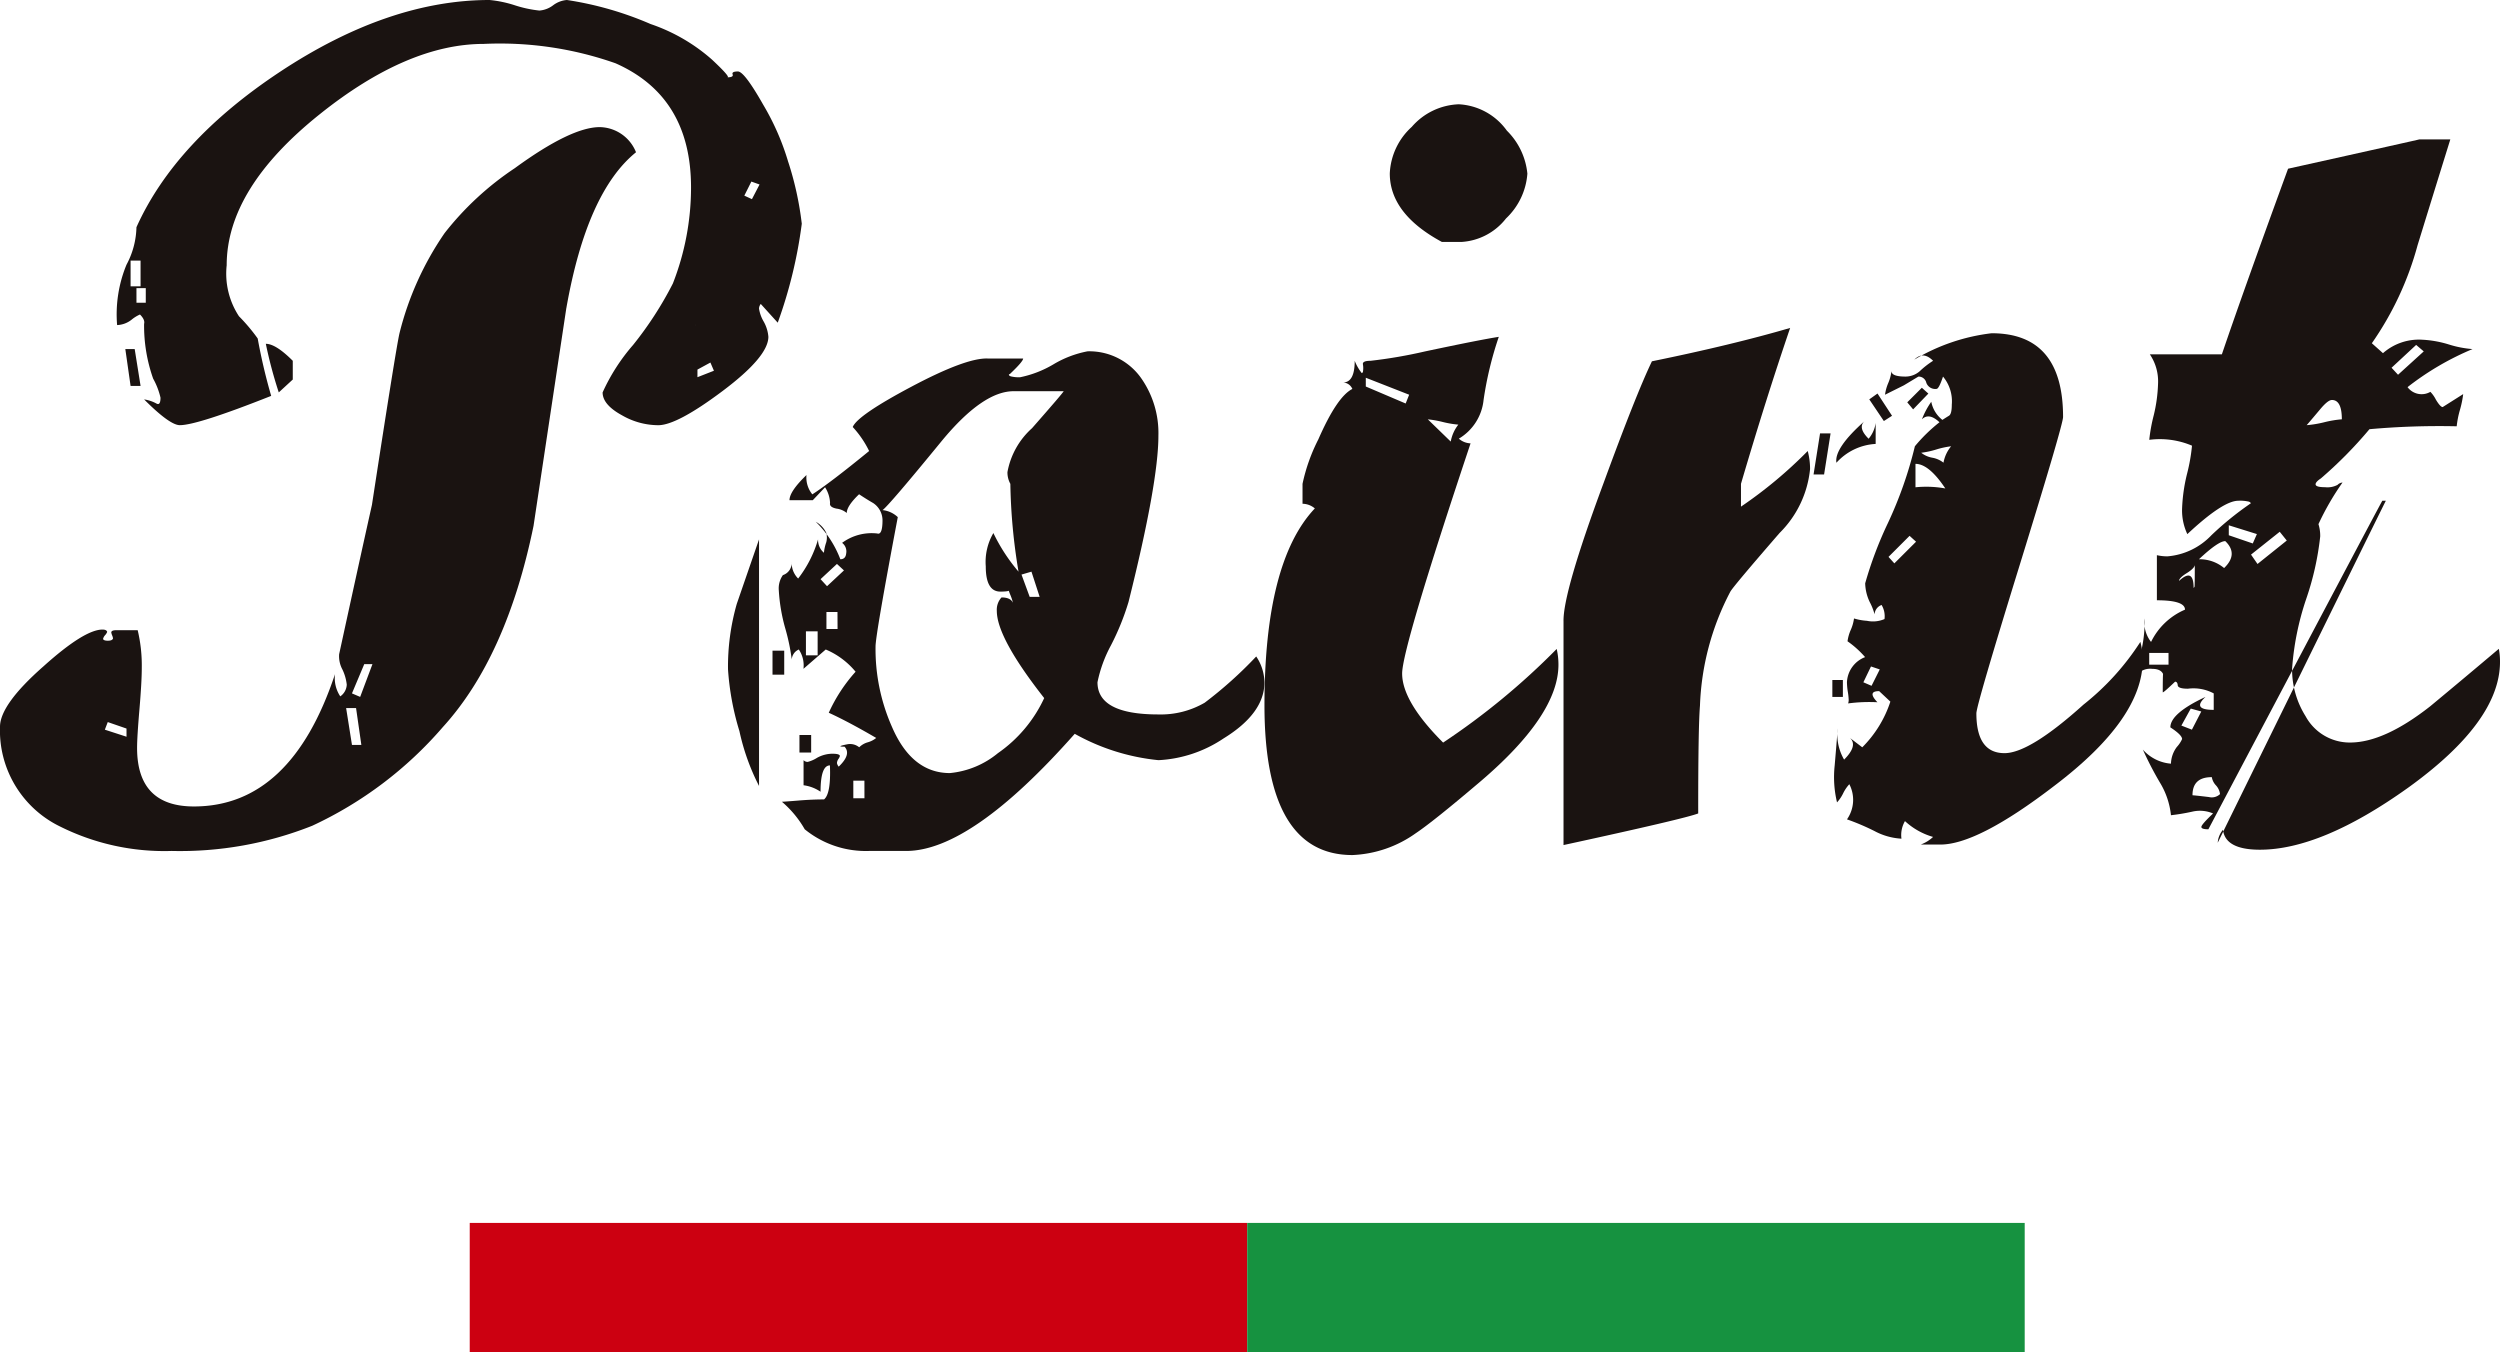 <svg xmlns="http://www.w3.org/2000/svg" xmlns:xlink="http://www.w3.org/1999/xlink" width="154.344" height="83.5" viewBox="0 0 154.344 83.5">
  <defs>
    <clipPath id="clip-path">
      <rect id="長方形_418" data-name="長方形 418" width="154.344" height="52.788" fill="none"/>
    </clipPath>
  </defs>
  <g id="point-head" transform="translate(-563 -950)">
    <g id="グループ_732" data-name="グループ 732" transform="translate(0 -923.5)">
      <rect id="長方形_262" data-name="長方形 262" width="48" height="8" transform="translate(592 1949)" fill="#c01"/>
      <rect id="長方形_263" data-name="長方形 263" width="48" height="8" transform="translate(640 1949)" fill="#169240"/>
    </g>
    <g id="グループ_844" data-name="グループ 844" transform="translate(563 950)">
      <g id="グループ_843" data-name="グループ 843" transform="translate(0 0)" clip-path="url(#clip-path)">
        <path id="パス_12446" data-name="パス 12446" d="M34.964,19.019q-1.014,6.724-2.025,13.45-1.664,8.1-5.6,12.42a23.979,23.979,0,0,1-8.064,6.092,22.065,22.065,0,0,1-8.677,1.555,14.411,14.411,0,0,1-6.907-1.518A6.59,6.59,0,0,1,0,44.871Q0,43.5,2.675,41.146q2.53-2.277,3.652-2.278c.167,0,.266.048.29.145a.657.657,0,0,1-.127.2.5.5,0,0,0-.127.235c.024.072.122.108.29.108.193,0,.3-.048.325-.145a.788.788,0,0,0-.053-.18.832.832,0,0,1-.055-.18c0-.1.108-.145.325-.145H8.5a9.366,9.366,0,0,1,.253,2.313c0,.6-.05,1.465-.145,2.585s-.145,1.911-.145,2.368q0,3.617,3.507,3.617,6,0,8.713-8.172a2.026,2.026,0,0,0,.325,1.375.929.929,0,0,0,.4-.723,2.866,2.866,0,0,0-.27-.94,1.724,1.724,0,0,1-.2-.94q1.338-6.147,2.025-9.22,1.482-9.655,1.7-10.594a18.937,18.937,0,0,1,2.785-6.182,18.525,18.525,0,0,1,4.338-4.013q3.472-2.533,5.242-2.532A2.456,2.456,0,0,1,39.266,9.4q-3.037,2.458-4.3,9.617M7.81,44.979l-1.157-.4-.18.47,1.338.435ZM48.668,10.015a15.563,15.563,0,0,0-1.555-3.56q-1.159-2.043-1.555-2.043c-.266,0-.373.061-.327.18s-.06.182-.325.182q.217,0-.94-1.085a11.126,11.126,0,0,0-3.8-2.205A20.762,20.762,0,0,0,35,0a1.616,1.616,0,0,0-.85.325A1.607,1.607,0,0,1,33.3.652,7.376,7.376,0,0,1,31.781.325,7.341,7.341,0,0,0,30.228,0Q24.006,0,17.319,4.412q-6.507,4.3-8.895,9.617a5.109,5.109,0,0,1-.615,2.315,8.045,8.045,0,0,0-.579,3.725,1.52,1.52,0,0,0,.887-.327,2.172,2.172,0,0,1,.525-.325c.217.217.3.41.254.579a9.836,9.836,0,0,0,.559,3.38,4.515,4.515,0,0,1,.454,1.175c0,.338-.085.457-.254.361a2.242,2.242,0,0,0-.758-.253q1.589,1.591,2.205,1.59,1.084,0,5.64-1.808a35.031,35.031,0,0,1-.832-3.543,11.2,11.2,0,0,0-1.157-1.373,4.793,4.793,0,0,1-.758-3.147q0-4.735,5.748-9.328,5.423-4.339,10.124-4.339A21.492,21.492,0,0,1,38,3.906q4.662,2.059,4.663,7.665a16.272,16.272,0,0,1-1.12,5.928,21.992,21.992,0,0,1-2.459,3.8,11.918,11.918,0,0,0-1.88,2.929q0,.758,1.194,1.41a4.493,4.493,0,0,0,2.241.613q1.159,0,3.977-2.115t2.822-3.343a2.268,2.268,0,0,0-.29-.94,2.264,2.264,0,0,1-.288-.8.48.48,0,0,1,.108-.288q.686.758,1.048,1.157A28.725,28.725,0,0,0,49.5,13.812a19.667,19.667,0,0,0-.831-3.8M8.062,23.828l-.325-2.279h.578l.364,2.279Zm0-7.739h.616v1.59H8.062Zm.362,1.7H9v.9H8.425Zm8.787,6.437a27.309,27.309,0,0,1-.8-3q.616,0,1.664,1.049v1.156Zm4.771,19.487h-.613l.361,2.278h.579ZM22.489,41l-.76,1.808.507.217L22.995,41Zm10.63-17.427-.47-.216.435-.869.505.182Zm8.985-4.03a5.7,5.7,0,0,0-1.428,1.21q1.012-.975,1.482-.975.794,0,.758.325a1.616,1.616,0,0,1,.435-1.194q-.145-.109-1.247.634m.055,4.9-.8.4v.507l1.012-.435Zm.9-1.156v-.47l.8-.435.217.507Zm3.364-10.992-.47-.217.435-.868.505.18Z" transform="translate(0 0)" fill="#1a1311"/>
        <path id="パス_12447" data-name="パス 12447" d="M29.839,40.307a13.755,13.755,0,0,1-1.21-3.382,16.713,16.713,0,0,1-.705-3.813,14.05,14.05,0,0,1,.542-4.05q.686-1.989,1.373-3.977Zm1.555-6.87h-.723V31.955h.723Zm29.143-1.12a2.949,2.949,0,0,1,.505,1.59q0,1.917-2.53,3.47A7.907,7.907,0,0,1,54.5,38.715a13.222,13.222,0,0,1-5.17-1.627q-6.4,7.234-10.412,7.232H36.637a5.97,5.97,0,0,1-3.977-1.338,6.391,6.391,0,0,0-1.41-1.7c.072,0,.4-.023.995-.072s1.127-.072,1.608-.072c.29-.24.41-.94.362-2.1q-.577,0-.578,1.626a2.408,2.408,0,0,0-1.049-.4V38.715a.347.347,0,0,0,.253.108,2.008,2.008,0,0,0,.579-.253,1.982,1.982,0,0,1,.94-.253c.312,0,.47.048.47.145a.562.562,0,0,1-.09.18.487.487,0,0,0-.09.253.458.458,0,0,0,.108.219c.531-.507.65-.917.362-1.231-.386,0-.338-.047.143-.143a.888.888,0,0,1,.76.18,1.224,1.224,0,0,1,.525-.307,1.424,1.424,0,0,0,.525-.27q-1.736-1.012-2.929-1.555A9.845,9.845,0,0,1,35.8,33.255a4.813,4.813,0,0,0-1.843-1.373l-1.375,1.193a1.745,1.745,0,0,0-.288-1.193.724.724,0,0,0-.435.615,12.819,12.819,0,0,0-.4-1.917,10.835,10.835,0,0,1-.4-2.35,1.422,1.422,0,0,1,.253-.94.791.791,0,0,0,.542-.8,1.369,1.369,0,0,0,.4,1.012,7.238,7.238,0,0,0,1.23-2.422,1.037,1.037,0,0,0,.361.831,2.784,2.784,0,0,1,.145-.65,1.13,1.13,0,0,0,0-.578,1.532,1.532,0,0,0-.65-.687,6.4,6.4,0,0,1,1.518,2.315q.326,0,.362-.362a.663.663,0,0,0-.253-.65,3.077,3.077,0,0,1,2.17-.579q.326.109.325-.831a1.282,1.282,0,0,0-.578-1.049c-.291-.167-.579-.349-.869-.542-.505.483-.76.868-.76,1.157a1.23,1.23,0,0,0-.631-.27c-.3-.06-.435-.175-.4-.344a1.942,1.942,0,0,0-.309-.975l-.758.8H31.719c0-.362.349-.879,1.049-1.555a1.649,1.649,0,0,0,.361,1.193q1.12-.722,3.507-2.675a6.139,6.139,0,0,0-1.012-1.482q.29-.722,3.634-2.495t4.682-1.735h2.205c0,.121-.266.433-.8.94a.1.1,0,0,1-.072.035c-.024.05.013.092.108.127a2,2,0,0,0,.579.055,6.63,6.63,0,0,0,2.06-.8,6.464,6.464,0,0,1,2.1-.8,3.916,3.916,0,0,1,3.29,1.627,5.9,5.9,0,0,1,1.085,3.58q0,2.892-1.845,10.268a15.611,15.611,0,0,1-1.085,2.677,8.252,8.252,0,0,0-.831,2.278q0,1.989,3.76,1.988a5.4,5.4,0,0,0,2.857-.723,25.341,25.341,0,0,0,3.182-2.855M33.057,38.245h-.723V37.16h.723Zm.4-7.483h-.723v1.482h.723ZM35.082,27l-.433-.4-1.012.94.4.435Zm-.4,2.567H34v1.049h.687Zm1.663,10.414H35.66v1.085h.687ZM48.641,15.937H45.6q-1.917-.036-4.483,3.073-3.255,3.977-3.652,4.267a1.616,1.616,0,0,1,.94.433q-1.374,7.267-1.373,7.992a11.874,11.874,0,0,0,1.012,4.953q1.229,2.856,3.578,2.857a5.476,5.476,0,0,0,2.965-1.23,8.465,8.465,0,0,0,2.857-3.4Q44.52,31.159,44.519,29.5a1.128,1.128,0,0,1,.29-.832c.505,0,.76.206.76.615a3.1,3.1,0,0,0-.217-.777,2.976,2.976,0,0,1-.217-.813q0-.251.18.47c.05.1-.143.145-.578.145-.6,0-.9-.518-.9-1.555a3.543,3.543,0,0,1,.47-2.06,11.015,11.015,0,0,0,1.553,2.385,35.69,35.69,0,0,1-.505-5.423,1.464,1.464,0,0,1-.18-.723,4.786,4.786,0,0,1,1.518-2.712q1.845-2.1,1.952-2.278m-1.482,12.69-.505-1.555-.615.18.505,1.375Z" transform="translate(17.022 8.216)" fill="#1a1311"/>
        <path id="パス_12448" data-name="パス 12448" d="M66.541,37.625a4.3,4.3,0,0,1,.109.975q0,3.11-4.845,7.232-2.892,2.458-3.977,3.181a7.241,7.241,0,0,1-3.9,1.338Q48.5,50.35,48.5,41.1q0-8.858,3.11-12.149a1.2,1.2,0,0,0-.76-.288v-1.23a11.079,11.079,0,0,1,.977-2.748q1.156-2.639,2.1-3.11a.65.65,0,0,0-.579-.4q.724,0,.723-1.338a2.981,2.981,0,0,0,.435.758c.024,0,.048-.023.072-.071a1.353,1.353,0,0,0,0-.47c-.024-.145.132-.217.47-.217a29.684,29.684,0,0,0,3.364-.579q3.4-.722,4.555-.9a21.65,21.65,0,0,0-.94,3.9A3.148,3.148,0,0,1,60.5,24.644a1.156,1.156,0,0,0,.724.29Q57,37.587,57,39.143q0,1.736,2.53,4.265a44.086,44.086,0,0,0,7.013-5.783m-9.11-15.694-2.677-1.048v.542l2.461,1.048Zm7.3-13.665a4.232,4.232,0,0,1-1.32,2.783A3.777,3.777,0,0,1,60.648,12.5H59.456q-3.218-1.736-3.219-4.23a4.126,4.126,0,0,1,1.357-2.875A4.027,4.027,0,0,1,60.5,4a3.9,3.9,0,0,1,2.965,1.627,4.322,4.322,0,0,1,1.265,2.64m-4.265,15.51a6.076,6.076,0,0,1-.959-.163,6.391,6.391,0,0,0-.921-.163L60,24.824a2.374,2.374,0,0,1,.47-1.048" transform="translate(29.565 2.438)" fill="#1a1311"/>
        <path id="パス_12449" data-name="パス 12449" d="M75.047,20.172a4.319,4.319,0,0,1,.145,1.12,6.451,6.451,0,0,1-1.88,3.942q-2.82,3.252-3.037,3.615a16.343,16.343,0,0,0-1.88,7.05q-.111,1.338-.109,6.652-.831.326-8.315,1.952V30.694q-.036-1.772,2.458-8.5,2.026-5.534,3-7.557,4.954-1.012,8.534-2.06Q72.48,16.919,70.927,22.2v1.41a27.242,27.242,0,0,0,4.121-3.435m1.41-1.085-.4,2.532h-.65l.4-2.532Zm.76,15.222h-.65v1.048h.65Zm18.367-2.35a4.4,4.4,0,0,1,.145,1.12q0,3.617-5.423,7.737-4.846,3.725-7.161,3.652h-1.12a2.232,2.232,0,0,0,.76-.47,4.3,4.3,0,0,1-1.735-.977,1.716,1.716,0,0,0-.217,1.085,3.981,3.981,0,0,1-1.663-.47,14.309,14.309,0,0,0-1.7-.723,2.1,2.1,0,0,0,.145-2.17,2.359,2.359,0,0,0-.381.562,2.334,2.334,0,0,1-.378.56,6.641,6.641,0,0,1-.145-2.278q.181-2.134.182-2.279a3.1,3.1,0,0,0,.4,1.917q.867-.869.361-1.338l.76.578a7.117,7.117,0,0,0,1.735-2.82L79.458,35q-.758,0-.108.686a9.911,9.911,0,0,0-1.808.072.68.68,0,0,0,.035-.216,3.887,3.887,0,0,0-.055-.507,4.162,4.162,0,0,1-.053-.578A1.741,1.741,0,0,1,78.59,32.9a5.937,5.937,0,0,0-1.085-.977,2.557,2.557,0,0,1,.2-.705,2.565,2.565,0,0,0,.2-.705,3.494,3.494,0,0,0,.8.145,1.786,1.786,0,0,0,1.083-.108,1.355,1.355,0,0,0-.18-.869.651.651,0,0,0-.433.579,3.493,3.493,0,0,0-.29-.742,2.833,2.833,0,0,1-.29-1.175A23.623,23.623,0,0,1,80,24.62a24.946,24.946,0,0,0,1.663-4.737A9.958,9.958,0,0,1,83.182,18.4q-.652-.613-1.085-.18a4.947,4.947,0,0,1,.578-1.085,1.878,1.878,0,0,0,.687,1.12c.145-.095.277-.18.4-.253s.18-.3.18-.687A2.382,2.382,0,0,0,83.4,15.58q-.254.761-.4.76a.583.583,0,0,1-.631-.38.488.488,0,0,0-.489-.38l-.9.542L79.82,16.7a2.725,2.725,0,0,1,.2-.723,2.673,2.673,0,0,0,.2-.758q-.036.36.868.361a1.342,1.342,0,0,0,.868-.325,5.319,5.319,0,0,1,.832-.65q-.616-.616-1.157-.072A12.018,12.018,0,0,1,86.4,12.905q4.411,0,4.412,5.17,0,.471-2.675,9.13T85.46,36.37q0,2.46,1.737,2.459,1.552,0,4.88-3a15.881,15.881,0,0,0,3.507-3.868M78.157,40.492h-1.41v-.65h1.41Zm1.085-20.754A3.511,3.511,0,0,0,76.819,20.9q-.145-.9,1.735-2.567-.435.4.253,1.085a1.919,1.919,0,0,0,.435-.975Zm.253,13.921-.542-.182-.47.977.505.217ZM80.253,18l-.505.325-.9-1.338.507-.361Zm1.482,7.774-.4-.362-1.3,1.3.361.4Zm1.808,7.158c-.023.026-.048.05-.072.072q-1.084,0-2.928.037c.169-.7.375-1.049.615-1.049a2.556,2.556,0,0,0,1.338.615,2.862,2.862,0,0,1,1.048.325M82.495,16.63l-.94.975-.362-.435.9-.9Zm1.048,5.857q-1.012-1.519-1.843-1.519v1.447a6.57,6.57,0,0,1,1.843.072M82.53,42.951h-.65V41.577h.65ZM83.9,19.883a5.331,5.331,0,0,0-.921.2,5.3,5.3,0,0,1-.924.2,1.524,1.524,0,0,0,.687.307,1.533,1.533,0,0,1,.687.307,2.2,2.2,0,0,1,.47-1.012" transform="translate(36.557 7.669)" fill="#1a1311"/>
        <path id="パス_12450" data-name="パス 12450" d="M104.376,36.8a4.065,4.065,0,0,1,.072.8q0,3.689-5.675,7.774Q93.42,49.2,89.624,49.2q-2.134,0-2.278-1.23a1.368,1.368,0,0,0-.325.8Q96.746,28.957,97.4,27.655h-.217q-.217.362-10.739,20.284c-.288,0-.433-.048-.433-.145s.24-.373.723-.832a2.073,2.073,0,0,0-1.3-.108,12.588,12.588,0,0,1-1.3.217,4.832,4.832,0,0,0-.687-2.025,20.958,20.958,0,0,1-1.048-2.026,2.584,2.584,0,0,0,1.735.868,1.8,1.8,0,0,1,.362-1.03,1.846,1.846,0,0,0,.325-.488q0-.251-.724-.723,0-.867,2.17-1.88-.867.8.507.8V39.55a2.654,2.654,0,0,0-1.592-.29c-.41,0-.62-.071-.631-.216s-.068-.217-.164-.217c-.505.483-.76.7-.76.65q0-1.806.072-.9c-.023-.362-.266-.542-.723-.542a1.07,1.07,0,0,0-.831.253c-.072.1-.169.085-.29-.035a7.737,7.737,0,0,0,.65-3.327,1.959,1.959,0,0,0,.4,1.447A4.131,4.131,0,0,1,85,34.38c0-.385-.578-.579-1.735-.579V31.017a2.982,2.982,0,0,0,.65.072,4.211,4.211,0,0,0,2.712-1.3,19.273,19.273,0,0,1,2.35-1.915.1.1,0,0,1,.072-.037c.023-.047-.013-.09-.109-.126a2.3,2.3,0,0,0-.65-.055q-.942,0-3.145,2.06a3.432,3.432,0,0,1-.325-1.555,10.49,10.49,0,0,1,.307-2.168,11.25,11.25,0,0,0,.306-1.737,5.079,5.079,0,0,0-2.638-.361,10.108,10.108,0,0,1,.272-1.5,9.445,9.445,0,0,0,.27-1.97,2.974,2.974,0,0,0-.507-1.808h4.447q1.338-3.94,4.087-11.46,8.134-1.808,8.1-1.809h1.917q-1.012,3.255-2.025,6.545a19.411,19.411,0,0,1-2.82,6.039l.687.613a3.357,3.357,0,0,1,2.422-.831,6.652,6.652,0,0,1,1.626.288,6.48,6.48,0,0,0,1.482.29,17.348,17.348,0,0,0-4.013,2.35,1.082,1.082,0,0,0,1.41.29,1.99,1.99,0,0,1,.343.488c.182.3.32.452.417.452l1.265-.8a6.175,6.175,0,0,1-.2.975,5.766,5.766,0,0,0-.2,1.012,48.194,48.194,0,0,0-5.387.18,26.013,26.013,0,0,1-3,3.039c-.217.143-.325.264-.325.361,0,.121.192.18.578.18a1.332,1.332,0,0,0,.777-.143.473.473,0,0,1,.307-.145A16.554,16.554,0,0,0,93.24,29.1a2.4,2.4,0,0,1,.108.76,17.682,17.682,0,0,1-.868,3.868,17.193,17.193,0,0,0-.868,4.3,5.43,5.43,0,0,0,.832,2.928,3.1,3.1,0,0,0,2.748,1.627q2.1,0,4.953-2.242,2.134-1.77,4.23-3.543m-20.392.253H82.791v.723h1.193Zm1.627-5.46q0,.217-.488.525c-.325.2-.489.367-.489.488q.9-.831.9.435a.307.307,0,0,0,.055-.072q.017-.036.018-1.375m.4,9.075-.65-.18-.579,1.049.65.253Zm1.157,5.1a.974.974,0,0,0-.254-.542.981.981,0,0,1-.253-.505c-.8,0-1.193.372-1.193,1.12q.109,0,1.012.108a.737.737,0,0,0,.687-.18m.325-15.619q-.435,0-1.627,1.12a2.35,2.35,0,0,1,1.555.542q.9-.867.072-1.663m1.952-.435-1.735-.542v.615l1.481.507Zm1.845.4-.435-.542-1.772,1.41.4.579Zm3.4-7.485q0-1.193-.613-1.193c-.171,0-.423.206-.76.615-.505.6-.773.916-.8.94a6.729,6.729,0,0,0,1.085-.18,6.709,6.709,0,0,1,1.083-.182m5.062-4.193-.47-.4-1.518,1.41.4.433Z" transform="translate(49.896 3.259)" fill="#1a1311"/>
      </g>
    </g>
  </g>
</svg>
